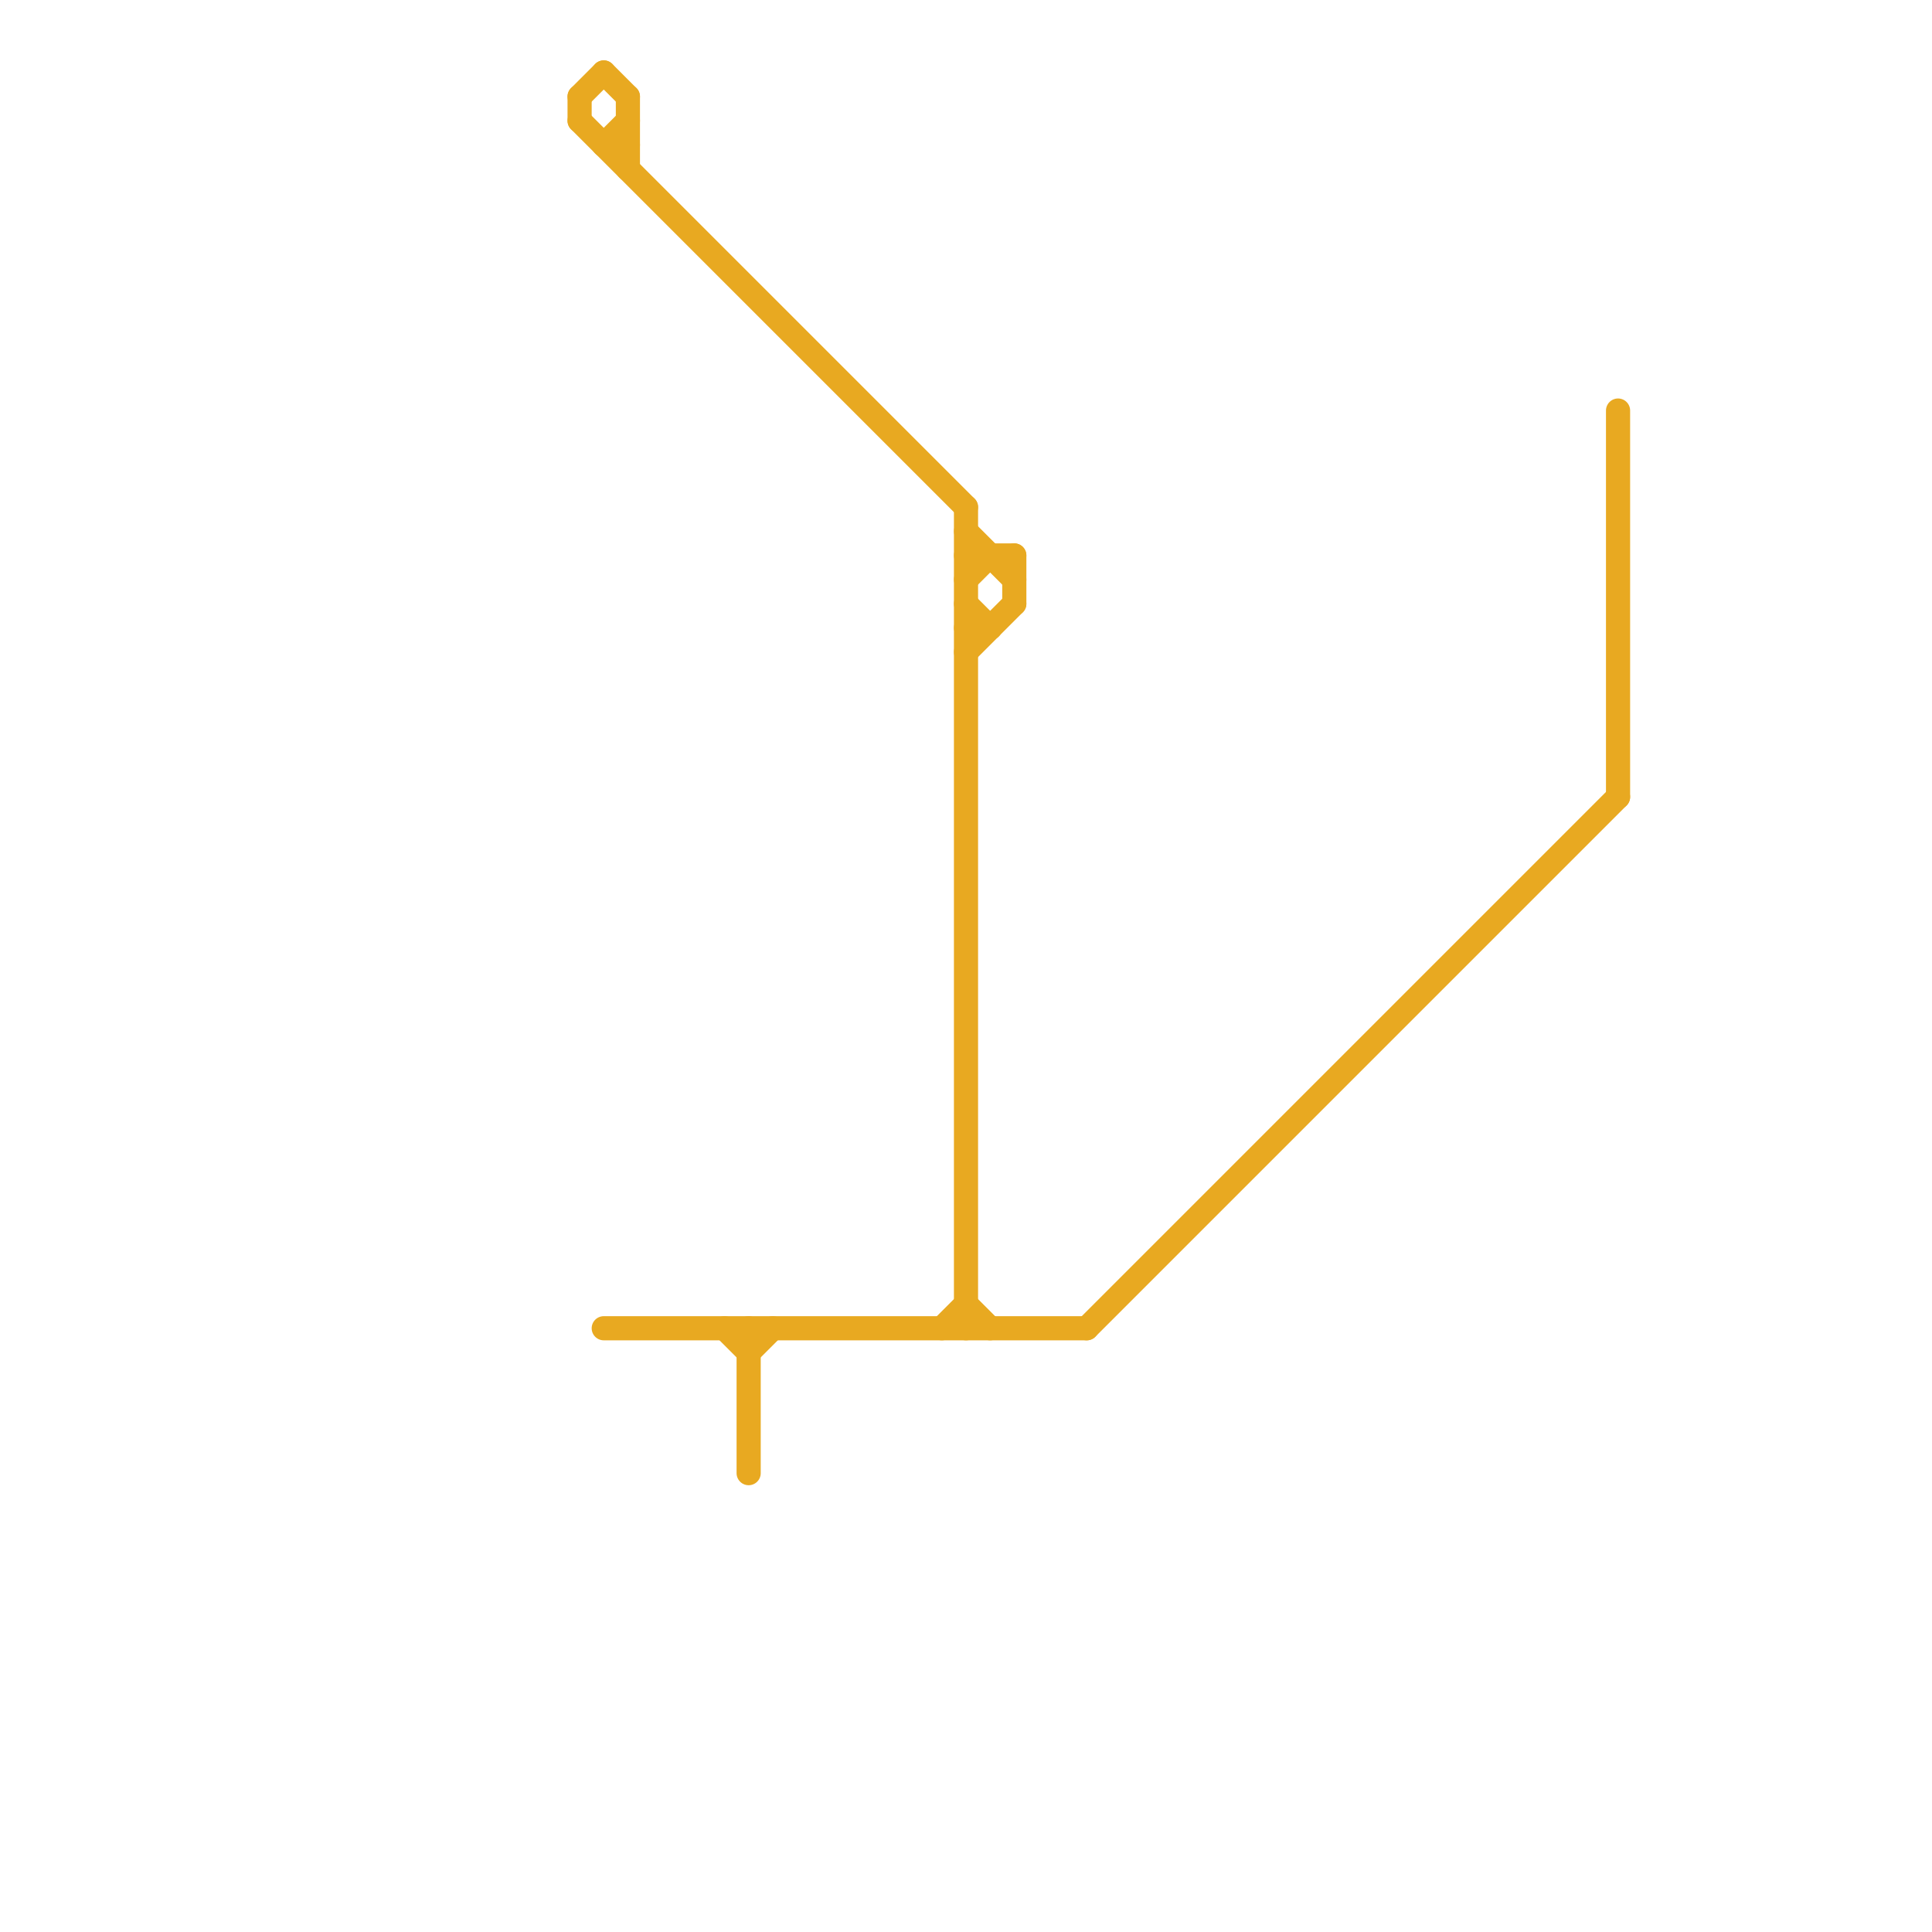
<svg version="1.1" xmlns="http://www.w3.org/2000/svg" viewBox="0 0 80 80">
<style>text { font: 1px Helvetica; font-weight: 600; white-space: pre; dominant-baseline: central; } line { stroke-width: 1; fill: none; stroke-linecap: round; stroke-linejoin: round; } .c0 { stroke: #e8a921 }</style><defs><g id="wm-xf"><circle r="1.2" fill="#000"/><circle r="0.9" fill="#fff"/><circle r="0.6" fill="#000"/><circle r="0.3" fill="#fff"/></g><g id="wm"><circle r="0.6" fill="#000"/><circle r="0.3" fill="#fff"/></g></defs><line class="c0" x1="25" y1="6" x2="26" y2="6"/><line class="c0" x1="40" y1="24" x2="41" y2="23"/><line class="c0" x1="40" y1="22" x2="42" y2="24"/><line class="c0" x1="40" y1="25" x2="41" y2="26"/><line class="c0" x1="40" y1="21" x2="40" y2="55"/><line class="c0" x1="40" y1="54" x2="41" y2="55"/><line class="c0" x1="26" y1="4" x2="26" y2="7"/><line class="c0" x1="31" y1="56" x2="32" y2="55"/><line class="c0" x1="31" y1="55" x2="31" y2="61"/><line class="c0" x1="42" y1="23" x2="42" y2="25"/><line class="c0" x1="40" y1="27" x2="42" y2="25"/><line class="c0" x1="25" y1="6" x2="26" y2="5"/><line class="c0" x1="67" y1="17" x2="67" y2="33"/><line class="c0" x1="40" y1="23" x2="42" y2="23"/><line class="c0" x1="25" y1="55" x2="45" y2="55"/><line class="c0" x1="45" y1="55" x2="67" y2="33"/><line class="c0" x1="30" y1="55" x2="31" y2="56"/><line class="c0" x1="40" y1="26" x2="41" y2="26"/><line class="c0" x1="24" y1="4" x2="24" y2="5"/><line class="c0" x1="24" y1="4" x2="25" y2="3"/><line class="c0" x1="24" y1="5" x2="40" y2="21"/><line class="c0" x1="39" y1="55" x2="40" y2="54"/><line class="c0" x1="25" y1="3" x2="26" y2="4"/>
</svg>

